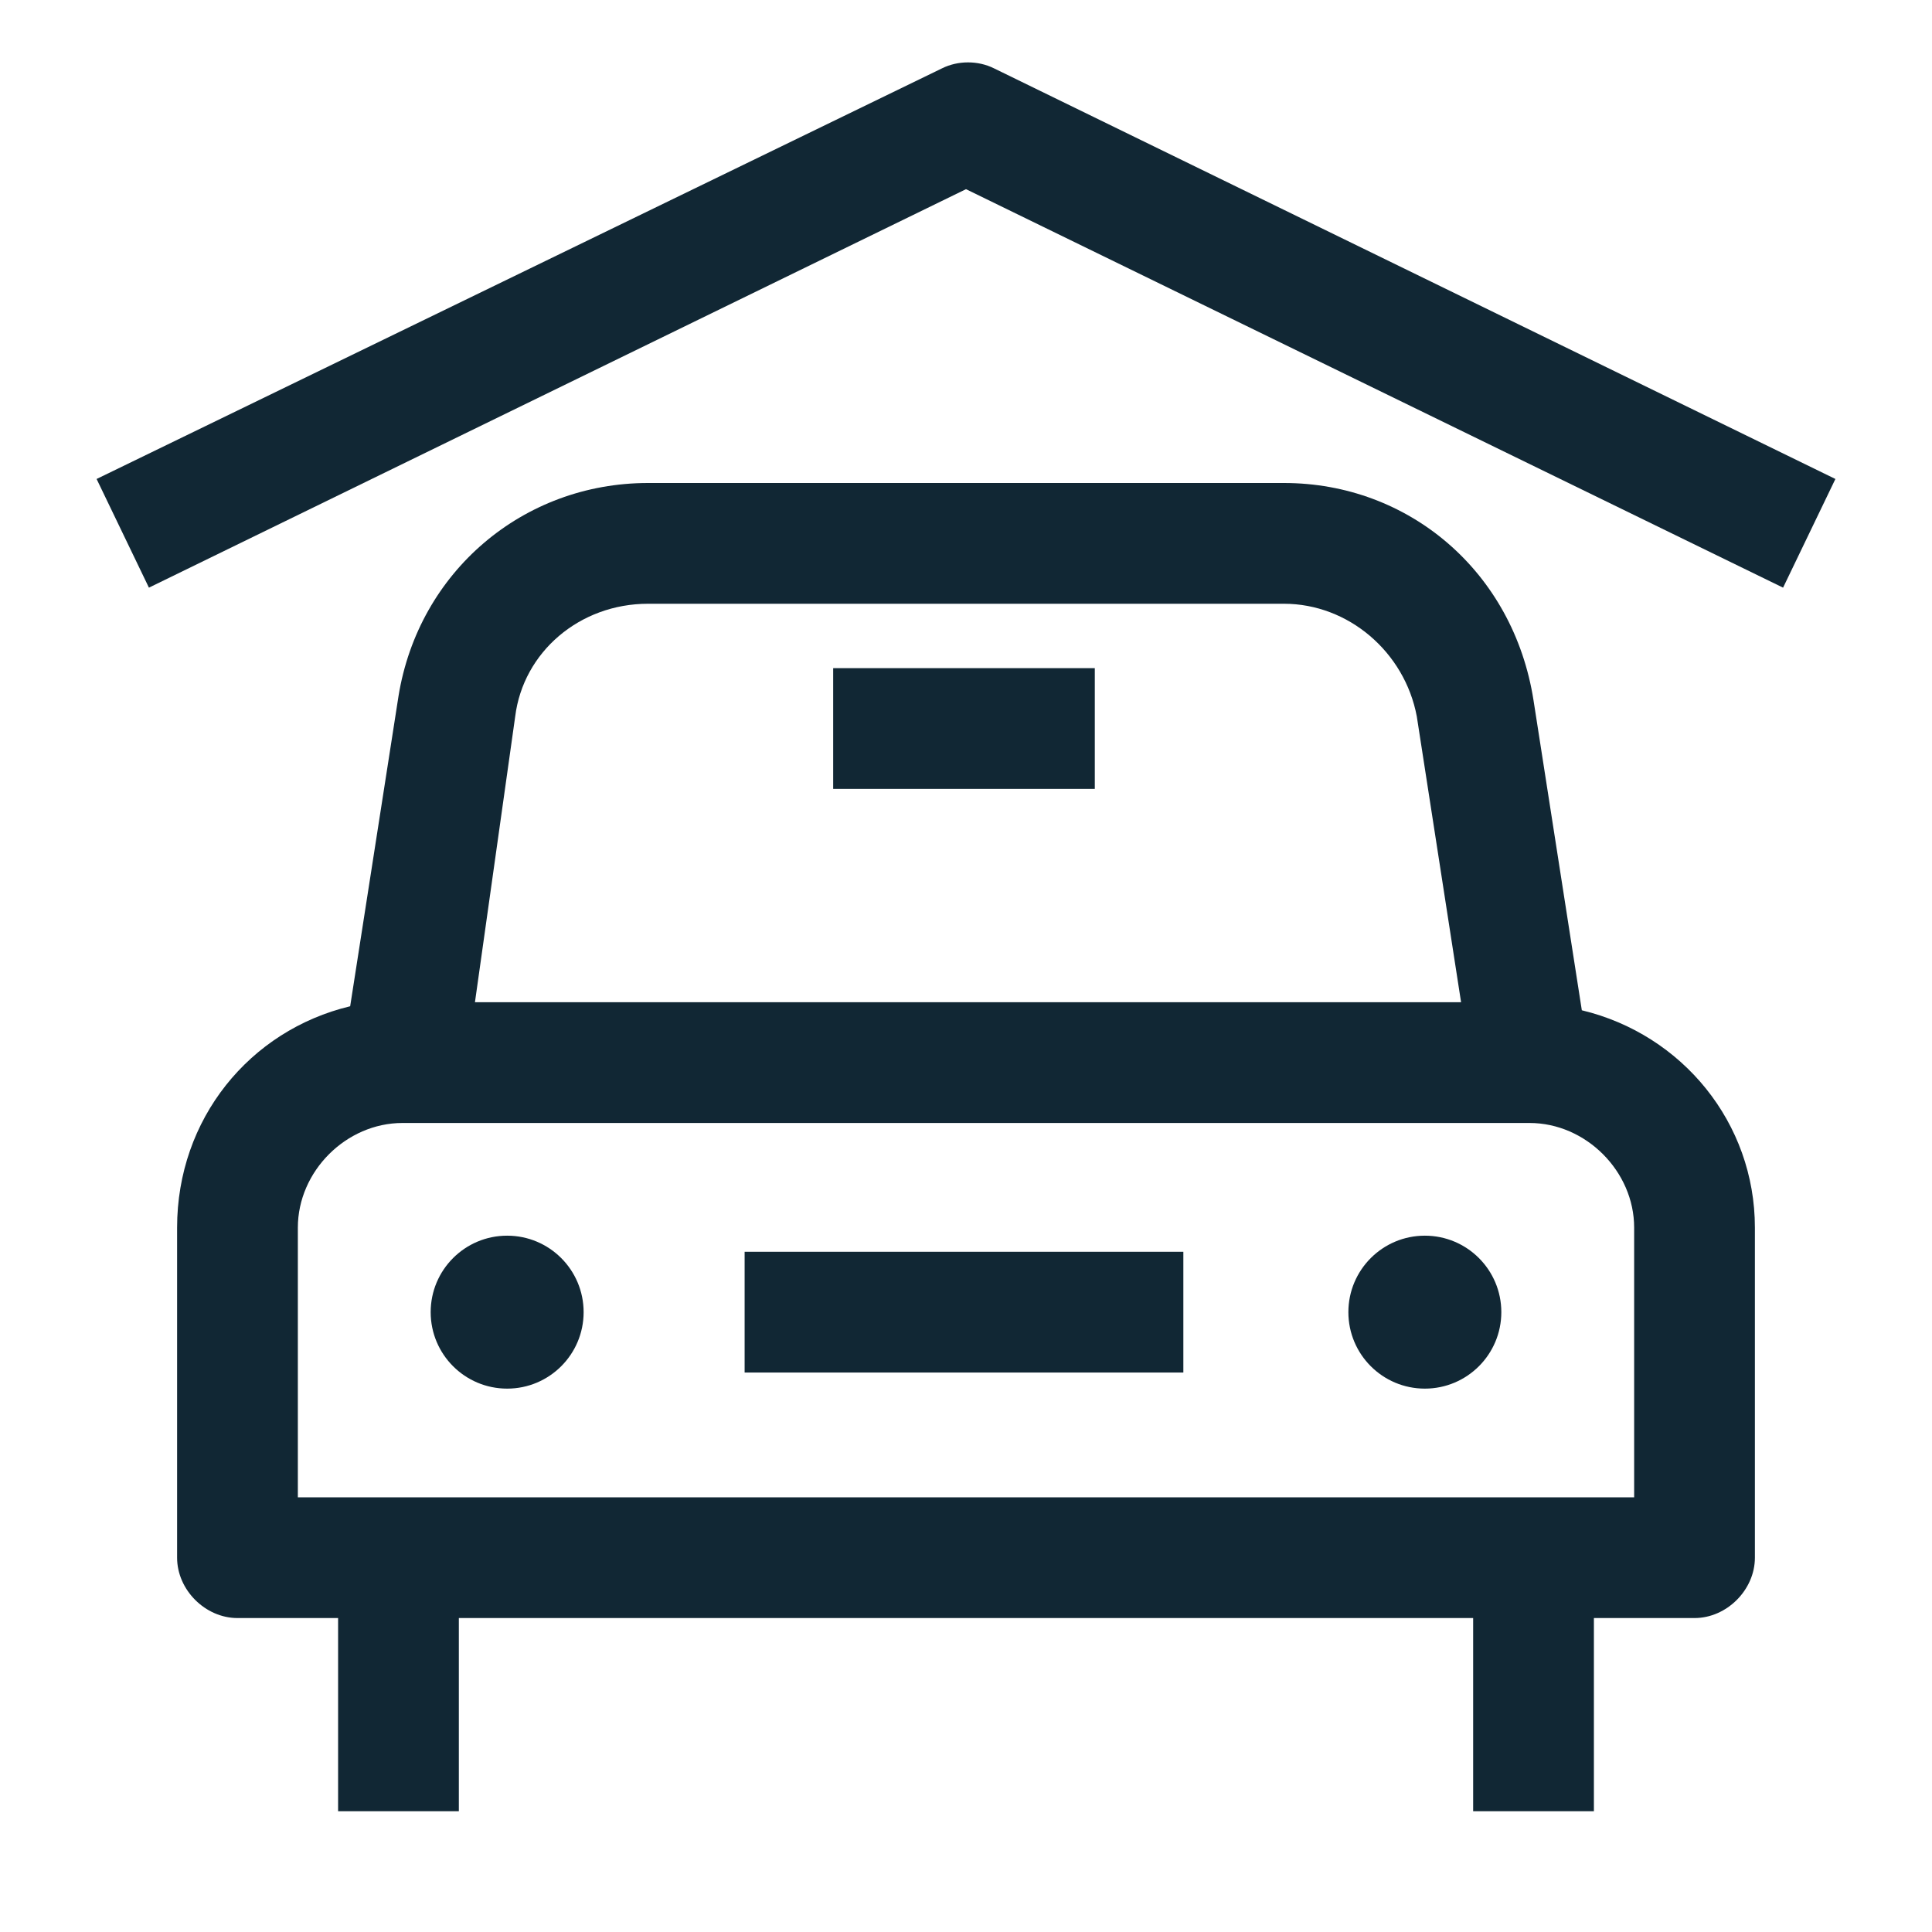 <?xml version="1.0" encoding="UTF-8"?> <svg xmlns="http://www.w3.org/2000/svg" xmlns:xlink="http://www.w3.org/1999/xlink" xmlns:svgjs="http://svgjs.dev/svgjs" id="Layer_1" viewBox="0 0 48 48" width="300" height="300" version="1.1"><g width="100%" height="100%" transform="matrix(1,0,0,1,0,0)"><g><path d="m24.7 1.7c-.4-.2-.9-.2-1.3 0l-21 10.2 1.3 2.7 20.3-9.9 20.3 9.9 1.3-2.7z" fill="#112734" fill-opacity="1" data-original-color="#000000ff" stroke="none" stroke-opacity="1"></path><path d="m39.3 25.1-1.2-7.7c-.5-3.2-3.1-5.4-6.2-5.4h-15.8c-3.1 0-5.7 2.2-6.2 5.3l-1.2 7.7c-2.5.6-4.3 2.8-4.3 5.5v8.2c0 .8.7 1.5 1.5 1.5h2.5v4.8h3v-4.8h25.2v4.8h3v-4.8h2.5c.8 0 1.5-.7 1.5-1.5v-8.2c0-2.6-1.8-4.8-4.3-5.4zm-26.5-7.3c.2-1.6 1.6-2.8 3.3-2.8h15.8c1.6 0 3 1.2 3.3 2.8l1.1 7.1h-24.5zm27.8 19.4h-33.2v-6.7c0-1.4 1.2-2.6 2.6-2.6h28c1.4 0 2.6 1.2 2.6 2.6z" fill="#112734" fill-opacity="1" data-original-color="#000000ff" stroke="none" stroke-opacity="1"></path><circle cx="12.6" cy="32.6" r="1.9" fill="#112734" fill-opacity="1" data-original-color="#000000ff" stroke="none" stroke-opacity="1"></circle><circle cx="35.4" cy="32.6" r="1.9" fill="#112734" fill-opacity="1" data-original-color="#000000ff" stroke="none" stroke-opacity="1"></circle><path d="m18.5 31.1h10.9v3h-10.9z" fill="#112734" fill-opacity="1" data-original-color="#000000ff" stroke="none" stroke-opacity="1"></path><path d="m20.7 16.6h6.5v3h-6.5z" fill="#112734" fill-opacity="1" data-original-color="#000000ff" stroke="none" stroke-opacity="1"></path></g></g></svg> 